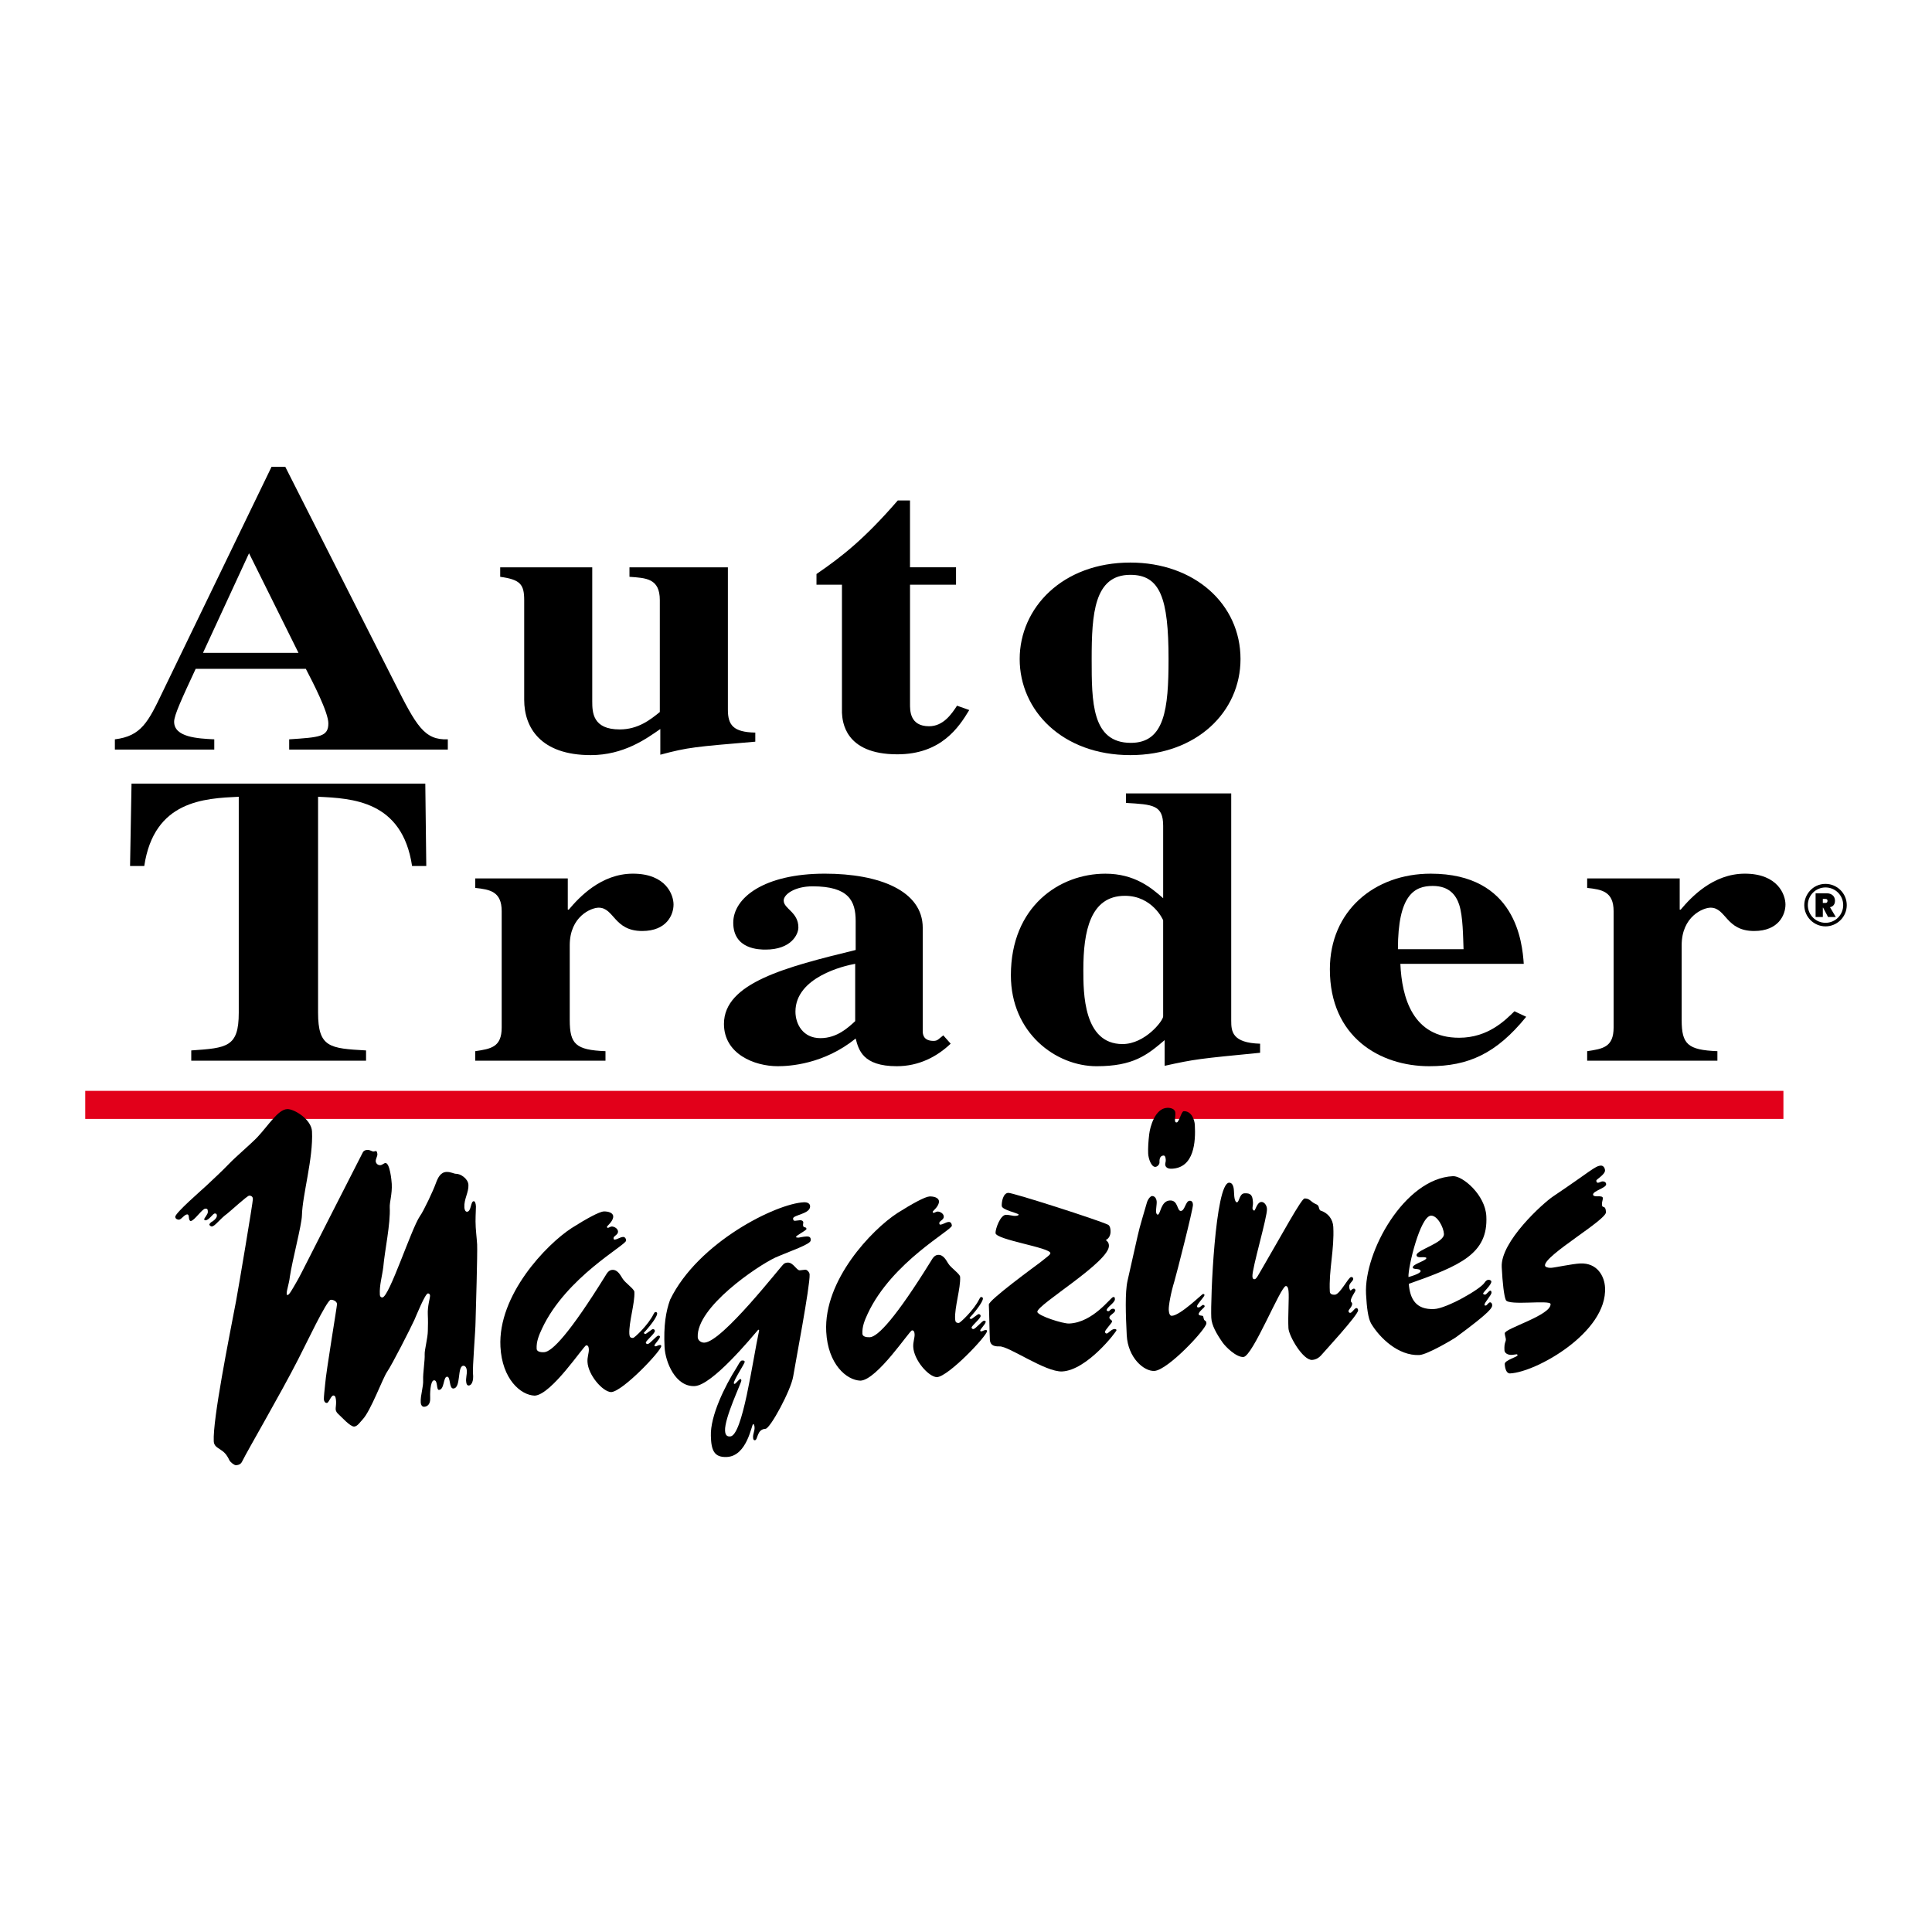 <?xml version="1.0" encoding="utf-8"?>
<!-- Generator: Adobe Illustrator 12.0.0, SVG Export Plug-In . SVG Version: 6.00 Build 51448)  -->
<!DOCTYPE svg PUBLIC "-//W3C//DTD SVG 1.1//EN" "http://www.w3.org/Graphics/SVG/1.1/DTD/svg11.dtd">
<svg  version="1.1" id="Calque_1" xmlns:x="http://ns.adobe.com/Extensibility/1.0/" xmlns:i="http://ns.adobe.com/AdobeIllustrator/10.0/" xmlns:graph="http://ns.adobe.com/Graphs/1.0/"
	 xmlns="http://www.w3.org/2000/svg" xmlns:xlink="http://www.w3.org/1999/xlink" xmlns:a="http://ns.adobe.com/AdobeSVGViewerExtensions/3.0/"
	 width="192.756" height="192.756" viewBox="0 0 192.756 192.756"
	 style="overflow:visible;enable-background:new 0 0 192.756 192.756;" xml:space="preserve">
<g>
	<polygon style="fill-rule:evenodd;clip-rule:evenodd;fill:#FFFFFF;" points="0,0 192.756,0 192.756,192.756 0,192.756 0,0 	"/>
	<polygon style="fill:#E2001A;" points="8.504,108.835 8.504,111.635 177.932,111.635 177.932,108.835 8.504,108.835 	"/>
	<path d="M180.013,90.304c0,1.185,0.974,2.12,2.119,2.12s2.119-0.935,2.119-2.12c0-1.186-0.974-2.119-2.119-2.119
		C180.85,88.185,180.013,89.267,180.013,90.304L180.013,90.304z M180.368,90.304c0-0.991,0.802-1.764,1.764-1.764
		c0.963,0,1.764,0.773,1.764,1.764c0,0.962-0.772,1.764-1.764,1.764C181.17,92.067,180.368,91.294,180.368,90.304L180.368,90.304z
		 M181.142,91.489h0.722v-0.933h0.028l0.492,0.933h0.773l-0.578-0.973c0.206-0.046,0.498-0.195,0.498-0.647
		c0-0.43-0.304-0.745-0.825-0.745h-1.11V91.489L181.142,91.489z M181.863,90.086v-0.401h0.234c0.218,0,0.234,0.109,0.234,0.195
		c0,0.155-0.097,0.206-0.177,0.206H181.863L181.863,90.086z"/>
	<path d="M31.128,112.872c0.137,2.704-0.956,6.328-1.005,8.401c-0.028,0.979-0.967,4.483-1.205,6.113
		c-0.082,0.719-0.332,1.366-0.313,1.67c-0.032,0.115,0.05,0.147,0.088,0.145c0.16-0.005,0.416-0.468,0.927-1.359
		c0.408-0.694,0.987-1.926,6.578-12.868c0.112-0.196,0.272-0.236,0.47-0.248c0.24-0.012,0.447,0.164,0.605,0.16
		c0.084-0.004,0.162-0.048,0.24-0.048c0.078-0.004,0.13,0.18,0.138,0.331c0.008,0.188-0.176,0.459-0.164,0.688
		c0.006,0.147,0.144,0.407,0.459,0.392c0.204-0.013,0.35-0.208,0.512-0.212c0.436-0.021,0.611,1.742,0.627,2.077
		c0.054,1.015-0.226,1.814-0.2,2.346c0.084,1.646-0.497,4.271-0.647,5.973c-0.113,0.907-0.391,1.786-0.341,2.725
		c0.014,0.225,0.136,0.296,0.253,0.288c0.682-0.032,2.889-6.868,3.744-8.11c0.374-0.508,1.346-2.586,1.586-3.272
		c0.212-0.575,0.467-1.11,1.065-1.139c0.401-0.021,0.773,0.188,0.935,0.184c0.436-0.023,1.221,0.468,1.255,1.107
		c0.035,0.751-0.45,1.414-0.406,2.237c0.006,0.151,0.064,0.447,0.267,0.443c0.436-0.024,0.342-1.035,0.666-1.051
		c0.118-0.004,0.205,0.18,0.222,0.52c0.01,0.147-0.04,0.755-0.04,1.502c0,0.755,0.125,1.654,0.16,2.293
		c0.043,0.823-0.128,6.74-0.16,7.759c0,0.751-0.318,4.607-0.252,5.127c0.078,0.75-0.142,1.174-0.422,1.187
		c-0.155,0.007-0.245-0.141-0.257-0.364c-0.056-0.3,0.083-0.795,0.067-1.095c-0.015-0.224-0.109-0.52-0.349-0.512
		c-0.64,0.028-0.204,2.23-1.001,2.27c-0.44,0.016-0.264-1.194-0.624-1.178c-0.396,0.015-0.255,1.29-0.811,1.318
		c-0.282,0.011-0.094-0.976-0.489-0.959c-0.4,0.02-0.407,1.489-0.386,1.785c0.028,0.604-0.284,0.843-0.599,0.855
		c-0.198,0.012-0.328-0.168-0.344-0.436c-0.04-0.751,0.282-1.519,0.24-2.27c-0.028-0.635,0.184-1.926,0.154-2.525
		c-0.026-0.411,0.31-1.634,0.315-2.345c0.016-0.531,0.024-1.095-0.002-1.582c-0.048-0.903,0.236-1.706,0.222-1.931
		c-0.007-0.147-0.094-0.219-0.211-0.219c-0.282,0.016-1.167,2.237-1.344,2.625c-0.362,0.807-2.246,4.503-2.731,5.201
		c-0.414,0.588-1.64,3.915-2.437,4.743c-0.226,0.235-0.522,0.703-0.845,0.715c-0.399,0.021-1.291-0.994-1.54-1.206
		c-0.171-0.145-0.3-0.324-0.308-0.517c-0.01-0.147,0.052-0.45,0.042-0.75c-0.012-0.265-0.034-0.64-0.274-0.628
		c-0.238,0.012-0.446,0.735-0.641,0.743c-0.2,0.008-0.288-0.176-0.304-0.363c-0.008-0.224,0.072-0.983,0.128-1.511
		c0.091-1.242,1.192-7.807,1.185-7.99c-0.017-0.264-0.346-0.439-0.624-0.427c-0.399,0.02-2.491,4.481-3.254,5.944
		c-1.706,3.353-5.088,9.153-5.591,10.191c-0.112,0.232-0.302,0.356-0.624,0.368c-0.16,0.004-0.577-0.312-0.665-0.531
		c-0.136-0.296-0.36-0.699-0.817-0.983c-0.412-0.279-0.699-0.419-0.723-0.866c-0.112-2.179,1.508-10.229,2.231-14.028
		c0.222-1.174,1.69-9.896,1.674-10.159c-0.004-0.152-0.096-0.336-0.378-0.324c-0.197,0.008-1.917,1.595-2.187,1.794
		c-0.729,0.523-1.215,1.263-1.534,1.278c-0.122,0.004-0.248-0.14-0.248-0.18c-0.004-0.071,0.148-0.231,0.226-0.275
		c0.118-0.04,0.54-0.359,0.527-0.623c-0.006-0.152-0.054-0.224-0.211-0.216c-0.198,0.008-0.562,0.667-0.927,0.679
		c-0.078,0.004-0.122-0.027-0.126-0.107c-0.004-0.112,0.38-0.504,0.364-0.731c-0.01-0.224-0.018-0.336-0.255-0.323
		c-0.32,0.012-1.099,1.219-1.457,1.234c-0.08,0-0.166-0.108-0.182-0.368c-0.012-0.191-0.056-0.299-0.171-0.295
		c-0.284,0.016-0.578,0.515-0.815,0.527c-0.12,0.008-0.365-0.061-0.371-0.284c-0.022-0.375,2.696-2.721,3.114-3.116
		c0.801-0.755,1.568-1.462,2.251-2.173c0.681-0.711,2.182-1.982,2.823-2.653c1.141-1.219,2.06-2.761,2.979-2.805
		C29.328,110.623,31.065,111.669,31.128,112.872L31.128,112.872z"/>
	<path d="M57.037,122.521c1.477-0.936,2.761-1.634,3.198-1.654c0.4-0.016,0.927,0.108,0.945,0.483
		c0.026,0.487-0.629,0.967-0.623,1.047c0.001,0.071,0.044,0.107,0.085,0.107c0.12-0.008,0.232-0.123,0.392-0.136
		c0.198-0.004,0.605,0.164,0.627,0.504c0.012,0.335-0.458,0.435-0.448,0.659c0.008,0.112,0.048,0.147,0.088,0.145
		c0.322-0.017,0.547-0.249,0.867-0.265c0.16-0.008,0.29,0.136,0.297,0.359c0.026,0.452-5.973,3.628-8.386,8.782
		c-0.324,0.69-0.574,1.307-0.538,2.018c0.016,0.264,0.339,0.36,0.741,0.34c0.795-0.032,2.579-1.922,6.087-7.575
		c0.221-0.388,0.407-0.624,0.727-0.64c0.563-0.024,0.835,0.604,1.011,0.859c0.258,0.439,1.171,1.039,1.185,1.338
		c0.06,1.123-0.562,3.033-0.503,4.195c0.022,0.304,0.104,0.411,0.384,0.399c0.12-0.008,1.492-1.271,2.038-2.389
		c0.076-0.116,0.11-0.191,0.15-0.191c0.122-0.009,0.2,0.027,0.204,0.135c0.016,0.228-0.429,0.964-1.338,1.946
		c0.046,0.071,0.126,0.107,0.167,0.104c0.08-0.004,0.656-0.483,0.731-0.483c0.122-0.008,0.206,0.067,0.213,0.176
		c0.01,0.264-0.909,0.987-0.903,1.171c0.002,0.076,0.092,0.147,0.17,0.144c0.24-0.008,0.877-0.831,1.075-0.839
		c0.08-0.004,0.164,0.032,0.167,0.107c-0.024,0.26-0.562,0.739-0.553,0.888c0,0.036,0.043,0.076,0.126,0.067
		c0.116-0.004,0.228-0.12,0.429-0.128c0.082-0.003,0.122,0.028,0.125,0.104c0.026,0.451-3.847,4.542-5.002,4.594
		c-0.843-0.035-2.293-1.698-2.359-3.016c-0.026-0.488,0.154-0.906,0.136-1.246c-0.01-0.225-0.06-0.412-0.264-0.404
		c-0.238,0.012-3.462,4.938-5.14,5.019c-1.402-0.049-3.248-1.654-3.416-4.883C49.664,129.216,54.486,124.179,57.037,122.521
		L57.037,122.521z"/>
	<path d="M78.198,126.1c0.114-0.083,0.234-0.128,0.396-0.131c0.554-0.024,0.877,0.787,1.199,0.771
		c0.158-0.008,0.435-0.056,0.558-0.063c0.16-0.005,0.414,0.247,0.425,0.472c0.056,1.126-1.454,9.021-1.636,10.159
		c-0.21,1.363-2.288,5.223-2.769,5.246c-0.879,0.04-0.743,1.123-1.059,1.139c-0.12,0.004-0.17-0.067-0.178-0.296
		c-0.018-0.335,0.17-0.644,0.148-0.982c-0.008-0.188-0.056-0.336-0.14-0.336c-0.154,0.013-0.589,3.192-2.625,3.284
		c-1.279,0.06-1.56-0.679-1.594-2.109c-0.064-1.989,1.386-4.954,2.569-6.812c0.147-0.235,0.363-0.699,0.525-0.702
		c0.118-0.005,0.278-0.013,0.282,0.136c0.012,0.147-1.101,1.817-1.084,2.121c0.006,0.072,0.042,0.072,0.082,0.072
		c0.12-0.004,0.416-0.476,0.576-0.479c0.08-0.004,0.085,0.071,0.092,0.144c0.008,0.224-1.69,3.731-1.626,5.006
		c0.026,0.487,0.229,0.592,0.511,0.575c1.237-0.056,2.215-7.435,2.891-10.591l-0.082-0.068c-0.644,0.743-4.595,5.554-6.353,5.634
		c-1.912,0.088-2.925-2.386-3.002-3.892c-0.11-2.138,0.136-3.58,0.555-4.731c2.783-5.729,10.585-9.588,13.342-9.716
		c0.362-0.016,0.608,0.124,0.624,0.388c0.038,0.787-1.72,0.867-1.7,1.243c0.008,0.188,0.092,0.224,0.211,0.215
		c0.158-0.004,0.315-0.052,0.478-0.056c0.2-0.012,0.324,0.096,0.332,0.208c0.004,0.111-0.034,0.151-0.024,0.3
		c0.016,0.303,0.324,0.1,0.34,0.363c0.004,0.151-1.049,0.647-1.039,0.799c0,0.076,0.162,0.068,0.28,0.064
		c0.083-0.008,0.396-0.093,0.759-0.112c0.357-0.013,0.443,0.132,0.417,0.396c0.022,0.376-2.063,1.07-3.512,1.702
		c-1.797,0.839-7.908,4.958-7.754,7.958c0.018,0.3,0.313,0.552,0.671,0.536C72.077,133.867,77.928,126.296,78.198,126.1
		L78.198,126.1z"/>
	<path d="M89.541,121.022c1.471-0.931,2.759-1.63,3.192-1.65c0.401-0.02,0.931,0.108,0.947,0.483
		c0.028,0.491-0.629,0.971-0.623,1.043c0.004,0.076,0.044,0.111,0.085,0.107c0.12,0,0.23-0.119,0.392-0.128
		c0.204-0.012,0.607,0.16,0.629,0.496c0.016,0.339-0.463,0.436-0.45,0.659c0.008,0.115,0.05,0.151,0.086,0.151
		c0.324-0.017,0.547-0.252,0.869-0.268c0.162-0.008,0.287,0.14,0.302,0.363c0.022,0.452-5.977,3.624-8.39,8.774
		c-0.324,0.694-0.573,1.306-0.537,2.021c0.016,0.264,0.341,0.359,0.741,0.344c0.793-0.04,2.581-1.926,6.087-7.583
		c0.219-0.384,0.407-0.619,0.729-0.637c0.557-0.022,0.831,0.604,1.003,0.859c0.263,0.439,1.174,1.035,1.19,1.339
		c0.06,1.127-0.563,3.037-0.501,4.2c0.016,0.299,0.1,0.407,0.382,0.395c0.118-0.004,1.494-1.274,2.037-2.39
		c0.072-0.115,0.108-0.191,0.148-0.195c0.119-0.004,0.201,0.032,0.21,0.144c0.007,0.224-0.434,0.955-1.341,1.942
		c0.044,0.075,0.128,0.107,0.164,0.104c0.08,0,0.659-0.48,0.735-0.488c0.12-0.004,0.204,0.068,0.212,0.18
		c0.011,0.264-0.911,0.983-0.903,1.171c0.006,0.075,0.088,0.147,0.168,0.144c0.24-0.008,0.878-0.831,1.078-0.839
		c0.076-0.004,0.159,0.028,0.166,0.104c-0.024,0.264-0.565,0.739-0.553,0.892c0.002,0.04,0.044,0.071,0.122,0.071
		c0.118-0.008,0.235-0.124,0.433-0.136c0.079-0.004,0.119,0.036,0.127,0.107c0.021,0.452-3.851,4.543-5.005,4.6
		c-0.843-0.04-2.29-1.706-2.357-3.017c-0.026-0.487,0.151-0.911,0.136-1.247c-0.01-0.228-0.06-0.416-0.264-0.403
		c-0.24,0.012-3.464,4.938-5.14,5.015c-1.404-0.049-3.248-1.658-3.414-4.887C82.165,127.723,86.983,122.684,89.541,121.022
		L89.541,121.022z"/>
	<path d="M99.72,134.331c-0.724,0.031-0.937-0.26-0.961-0.672c-0.036-0.716-0.061-2.749-0.102-3.496
		c-0.026-0.451,4.72-3.907,5.142-4.227c0.653-0.52,1.004-0.759,0.999-0.911c-0.03-0.562-5.434-1.33-5.474-2.001
		c-0.016-0.416,0.472-1.795,1.03-1.822c0.316-0.013,0.684,0.124,0.964,0.107c0.159-0.008,0.321-0.052,0.313-0.124
		c-0.009-0.151-1.662-0.455-1.685-0.866c-0.022-0.412,0.135-1.287,0.653-1.307c0.438-0.024,8.987,2.709,9.97,3.188
		c0.165,0.108,0.217,0.332,0.23,0.592c0.02,0.375-0.118,0.759-0.47,0.927c0.168,0.145,0.292,0.248,0.309,0.552
		c0.085,1.614-7.181,5.897-7.143,6.612c0.022,0.376,2.542,1.198,3.183,1.166c2.396-0.107,4.147-2.637,4.387-2.645
		c0.161-0.008,0.161,0.067,0.17,0.216c0.019,0.34-0.835,0.831-0.819,1.095c0.002,0.072,0.082,0.107,0.202,0.1
		c0.08,0,0.19-0.231,0.388-0.239c0.08-0.005,0.237-0.013,0.248,0.175c0.012,0.225-0.535,0.439-0.568,0.668
		c-0.021,0.264,0.256,0.212,0.268,0.436c0,0.112-0.715,0.862-0.706,1.011c0,0.076,0.047,0.188,0.169,0.18
		c0.158-0.004,0.453-0.436,0.777-0.447c0.075,0,0.195,0.027,0.203,0.104c0.005,0.148-2.952,4.012-5.429,4.127
		C104.29,136.903,100.635,134.286,99.72,134.331L99.72,134.331z"/>
	<path d="M113.503,123.307c0.192-0.91,0.708-2.553,0.908-3.275c0.1-0.384,0.367-0.695,0.524-0.703
		c0.277-0.008,0.452,0.244,0.47,0.584c0.013,0.184-0.08,0.755-0.067,0.982c0.008,0.111,0.058,0.295,0.175,0.291
		c0.275-0.012,0.288-1.37,1.207-1.414c0.839-0.036,0.695,1.062,1.095,1.043c0.401-0.016,0.47-0.999,0.871-1.015
		c0.237-0.013,0.327,0.168,0.335,0.396c0.022,0.415-1.64,6.924-1.844,7.611c-0.377,1.222-0.589,2.473-0.571,2.884
		c0.019,0.336,0.112,0.6,0.31,0.588c0.842-0.036,3.013-2.166,3.091-2.174c0.082-0.004,0.161-0.004,0.164,0.107
		c0.008,0.152-0.752,0.899-0.742,1.123c0.009,0.112,0.085,0.112,0.169,0.104c0.161-0.004,0.308-0.236,0.427-0.244
		c0.076,0,0.162,0.032,0.164,0.145c0.006,0.111-0.611,0.515-0.597,0.782c0.007,0.147,0.329,0.132,0.413,0.168
		c0.078,0.032,0.054,0.336,0.18,0.443c0.122,0.068,0.164,0.104,0.176,0.292c0.024,0.527-3.84,4.689-5.198,4.754
		c-1.034,0.048-2.628-1.311-2.748-3.56c-0.103-2.03-0.18-4.287,0.077-5.426L113.503,123.307L113.503,123.307z M116.253,116.184
		c-0.007-0.147,0.067-0.268,0.055-0.455c-0.008-0.112-0.023-0.447-0.223-0.443c-0.396,0.023-0.416,0.436-0.404,0.735
		c-0.027,0.188-0.215,0.387-0.413,0.399c-0.399,0.016-0.686-0.799-0.716-1.323c-0.025-0.567,0.022-1.242,0.103-1.926
		c0.084-0.755,0.587-2.585,1.786-2.641c0.439-0.02,0.805,0.152,0.823,0.487c0.018,0.269-0.049,0.567-0.036,0.755
		c0.004,0.152,0.047,0.225,0.169,0.216c0.24-0.008,0.462-1.11,0.699-1.122c0.76-0.032,1.085,0.819,1.113,1.383
		c0.088,1.649-0.054,4.255-2.294,4.354C116.396,116.627,116.265,116.372,116.253,116.184L116.253,116.184z"/>
	<path d="M122.625,117.998c0.323-0.017,0.463,0.355,0.484,0.807l0.022,0.376c0.028,0.563,0.16,0.778,0.28,0.774
		c0.239-0.012,0.233-0.875,0.753-0.898c0.597-0.028,0.805,0.151,0.845,0.898c0.017,0.268-0.056,0.46-0.048,0.607
		c0.006,0.111,0.092,0.22,0.176,0.22c0.112-0.008,0.273-0.843,0.709-0.862c0.279-0.013,0.537,0.315,0.56,0.69
		c0.044,0.787-1.492,5.938-1.452,6.725c0.008,0.188,0.056,0.3,0.218,0.292c0.195-0.013,0.409-0.508,0.741-1.051
		c1.987-3.404,3.921-6.988,4.242-7.004c0.52-0.024,0.616,0.343,1.107,0.551c0.447,0.168,0.224,0.439,0.476,0.655
		c0.772,0.228,1.249,0.884,1.284,1.63c0.118,2.258-0.457,4.315-0.345,6.453c0.013,0.263,0.259,0.327,0.499,0.314
		c0.519-0.023,1.347-1.753,1.626-1.766c0.12-0.008,0.205,0.064,0.211,0.177c0.009,0.228-0.419,0.436-0.403,0.771
		c0.013,0.152,0.016,0.304,0.144,0.407c0.074-0.08,0.229-0.195,0.309-0.199c0.12-0.008,0.167,0.104,0.171,0.18
		c0.005,0.116-0.48,0.735-0.465,1.035c0.006,0.15,0.128,0.147,0.134,0.295c0.012,0.305-0.371,0.584-0.363,0.735
		c0.004,0.072,0.052,0.184,0.172,0.176c0.195-0.004,0.415-0.467,0.612-0.479c0.082,0,0.167,0.068,0.174,0.224
		c0.022,0.448-3.499,4.26-3.727,4.53c-0.309,0.316-0.622,0.407-0.861,0.42c-0.917,0.04-2.319-2.381-2.363-3.168
		c-0.064-1.198,0.078-3.089,0.01-3.688c-0.018-0.3-0.109-0.523-0.27-0.516c-0.52,0.024-3.318,7.044-4.235,7.079
		c-0.715,0.036-1.769-1.007-2.075-1.446c-0.605-0.87-1.091-1.714-1.127-2.469C120.755,129.748,121.232,118.062,122.625,117.998
		L122.625,117.998z"/>
	<path d="M136.804,132.062c-0.308-0.516-0.441-1.599-0.515-2.949c-0.217-4.207,3.843-11.542,8.673-11.766
		c0.957-0.045,3.217,1.85,3.329,3.987c0.195,3.756-2.585,4.935-7.735,6.756c0.12,1.498,0.699,2.598,2.533,2.513
		c1.238-0.056,4.618-1.978,5.027-2.636c0.11-0.157,0.223-0.276,0.386-0.28c0.118-0.009,0.284,0.06,0.288,0.171
		c0.021,0.34-0.827,1.056-0.817,1.203c0.002,0.076,0.128,0.108,0.206,0.104c0.12-0.008,0.382-0.392,0.502-0.399
		c0.081,0,0.119,0.072,0.127,0.184c0.017,0.264-0.707,0.976-0.699,1.235c0.008,0.076,0.051,0.071,0.128,0.067
		c0.118,0,0.264-0.308,0.422-0.32c0.08-0.003,0.203,0.069,0.216,0.257c0.012,0.264-0.05,0.607-3.596,3.216
		c-0.272,0.2-2.872,1.747-3.672,1.787C139.491,135.285,137.636,133.452,136.804,132.062L136.804,132.062z M142.766,121.286
		c-1.079,0.052-2.294,5.149-2.244,6.124c0.202-0.048,1.225-0.355,1.211-0.583c-0.016-0.336-0.766-0.111-0.781-0.376
		c-0.016-0.339,1.366-0.667,1.358-0.931c-0.006-0.107-0.33-0.096-0.567-0.083c-0.275,0.008-0.404-0.061-0.415-0.208
		c-0.022-0.524,2.782-1.219,2.734-2.122C144.025,122.433,143.404,121.258,142.766,121.286L142.766,121.286z"/>
	<path d="M154.945,119.372c3.673-2.465,4.2-3.053,4.764-3.08c0.239-0.013,0.409,0.207,0.424,0.471
		c0.02,0.416-0.876,0.907-0.867,1.02c0.004,0.147,0.052,0.224,0.17,0.22c0.157-0.013,0.315-0.132,0.436-0.136
		c0.159-0.009,0.365,0.06,0.374,0.283c0.018,0.376-1.327,0.663-1.306,1.039c0.007,0.147,0.248,0.176,0.446,0.168
		c0.279-0.013,0.522,0.012,0.527,0.163c0.016,0.225-0.103,0.344-0.084,0.684c0.023,0.411,0.357-0.056,0.399,0.731
		s-6.141,4.311-6.085,5.321c0.006,0.152,0.292,0.252,0.607,0.235c0.363-0.016,2.104-0.396,2.902-0.435
		c1.716-0.077,2.43,1.282,2.483,2.408c0.235,4.468-6.882,8.446-9.478,8.562c-0.354,0.017-0.503-0.464-0.53-0.951
		c0.02-0.379,1.282-0.698,1.277-0.851c-0.001-0.075-0.041-0.107-0.085-0.107c-0.085,0.003-0.28,0.048-0.478,0.06
		c-0.439,0.021-0.731-0.196-0.741-0.456c-0.044-0.79,0.154-0.835,0.138-1.099c-0.004-0.147-0.096-0.367-0.108-0.595
		c-0.023-0.487,4.627-1.794,4.571-2.921c-0.024-0.447-4.193,0.192-4.463-0.399c-0.182-0.404-0.328-1.674-0.411-3.288
		C149.694,123.866,153.979,120.016,154.945,119.372L154.945,119.372z"/>
	<path d="M44.679,74.786H28.852v-1.022c3.028-0.205,3.908-0.245,3.908-1.595c0-1.104-1.563-4.13-2.247-5.438H19.522
		c-1.368,2.944-2.149,4.621-2.149,5.275c0,1.554,2.345,1.677,4.005,1.758v1.022h-9.917v-1.022c2.638-0.327,3.322-1.717,4.788-4.784
		l10.844-22.408h1.368L39.355,68.08c2.198,4.375,2.979,5.766,5.324,5.684V74.786L44.679,74.786z M29.78,65.136l-4.934-9.937
		l-4.592,9.937H29.78L29.78,65.136z"/>
	<path d="M75.357,73.997c-6.009,0.513-6.692,0.553-9.477,1.301v-2.564c-1.417,0.987-3.664,2.604-6.937,2.604
		c-4.982,0-6.644-2.722-6.644-5.522v-9.941c0-1.577-0.391-2.051-2.394-2.327v-0.947h9.184v13.373c0,1.104,0.049,2.801,2.736,2.801
		c1.856,0,3.078-0.986,4.005-1.736V59.875c0-2.169-1.368-2.209-3.028-2.327v-0.947h9.819v14.201c0,1.539,0.537,2.249,2.735,2.288
		V73.997L75.357,73.997z"/>
	<path d="M95.385,58.337h-4.592V70.21c0,0.631-0.049,2.248,1.905,2.248c1.417,0,2.247-1.223,2.785-2.051l1.22,0.434
		c-1.025,1.696-2.784,4.417-7.181,4.417c-5.275,0-5.471-3.313-5.52-4.142v-12.78h-2.541v-1.065c2.589-1.775,4.788-3.511,8.109-7.337
		h1.221v6.666h4.592V58.337L95.385,58.337z"/>
	<path d="M112.774,56.127c6.399,0,10.992,4.142,10.992,9.625c0,5.247-4.348,9.586-10.992,9.586c-6.789,0-11.04-4.458-11.04-9.586
		C101.734,60.664,105.985,56.127,112.774,56.127L112.774,56.127z M112.824,74.115c3.37,0,3.762-3.353,3.762-8.363
		c0-6.074-0.831-8.401-3.812-8.401c-3.614,0-3.858,3.905-3.858,8.401C108.916,70.013,108.916,74.115,112.824,74.115L112.824,74.115z
		"/>
	<path d="M36.521,105.824H19.082v-1.022c3.566-0.245,4.739-0.327,4.739-3.762V79.492c-3.419,0.164-8.452,0.368-9.428,6.91h-1.417
		l0.146-8.219h29.31l0.098,8.219h-1.417c-0.977-6.542-6.009-6.747-9.379-6.91v21.548c0,3.476,1.172,3.558,4.787,3.762V105.824
		L36.521,105.824z"/>
	<path d="M60.409,105.824H47.416v-0.947c1.563-0.236,2.638-0.395,2.638-2.366V90.914c0-1.972-1.173-2.169-2.638-2.327V87.64h9.232
		v3.116h0.097c1.026-1.223,3.224-3.59,6.4-3.59c3.321,0,4.054,2.13,4.054,3.077c0,1.026-0.684,2.643-3.126,2.643
		c-2.833,0-2.785-2.327-4.348-2.327c-0.732,0-2.882,0.868-2.882,3.748v7.454c0,2.406,0.586,2.998,3.566,3.116V105.824
		L60.409,105.824z"/>
	<path d="M94.848,104.128c-1.368,1.302-3.175,2.248-5.374,2.248c-3.419,0-3.811-1.657-4.104-2.761
		c-3.175,2.563-6.595,2.761-7.767,2.761c-2.345,0-5.374-1.223-5.374-4.221c0-4.102,6.204-5.68,13.141-7.375V91.9
		c0-2.012-0.684-3.471-4.299-3.471c-1.758,0-2.882,0.789-2.882,1.42c0,0.828,1.465,1.144,1.465,2.683
		c0,0.709-0.732,2.209-3.272,2.209c-0.586,0-3.225,0-3.225-2.683c0-2.485,3.078-4.892,9.135-4.892c5.422,0,9.77,1.696,9.77,5.404
		v10.294c0,0.237,0,0.986,1.075,0.986c0.195,0,0.342-0.039,0.488-0.158l0.488-0.394L94.848,104.128L94.848,104.128z M85.322,96.16
		c-1.124,0.196-5.96,1.341-5.96,4.772c0,1.223,0.732,2.644,2.492,2.644c1.661,0,2.784-1.065,3.468-1.697V96.16L85.322,96.16z"/>
	<path d="M125.72,105.035c-6.057,0.592-6.497,0.631-9.525,1.302v-2.563c-1.759,1.498-3.126,2.603-6.79,2.603
		c-4.055,0-8.549-3.313-8.549-9.072c0-6.863,4.836-10.137,9.428-10.137c2.931,0,4.592,1.42,5.765,2.446v-7.219
		c0-2.09-1.026-2.13-3.713-2.288v-0.946h10.503v22.681c0,1.064,0.098,2.209,2.882,2.288V105.035L125.72,105.035z M116.048,91.821
		c0-0.039-1.075-2.446-3.811-2.446c-3.468,0-4.152,3.551-4.152,7.375c0,2.288,0,7.416,3.908,7.416c2.247,0,4.055-2.327,4.055-2.761
		V91.821L116.048,91.821z"/>
	<path d="M152.27,101.445c-2.979,3.669-5.764,4.931-9.672,4.931c-4.934,0-9.916-2.919-9.916-9.664c0-5.837,4.445-9.545,10.062-9.545
		c8.5,0,9.135,6.864,9.282,8.994h-12.311c0.146,3.353,1.221,7.376,5.862,7.376c2.882,0,4.591-1.735,5.52-2.643L152.27,101.445
		L152.27,101.445z M146.018,94.701c-0.049-1.223-0.049-3.274-0.439-4.457c-0.293-0.868-0.929-1.854-2.639-1.854
		c-1.808,0-3.469,0.868-3.469,6.311H146.018L146.018,94.701z"/>
	<path d="M171.346,105.824h-12.994v-0.947c1.563-0.236,2.638-0.395,2.638-2.366V90.914c0-1.972-1.172-2.169-2.638-2.327V87.64h9.232
		v3.116h0.098c1.026-1.223,3.224-3.59,6.4-3.59c3.321,0,4.054,2.13,4.054,3.077c0,1.026-0.684,2.643-3.126,2.643
		c-2.833,0-2.785-2.327-4.348-2.327c-0.733,0-2.882,0.868-2.882,3.748v7.454c0,2.406,0.586,2.998,3.565,3.116V105.824
		L171.346,105.824z"/>
</g>
</svg>
